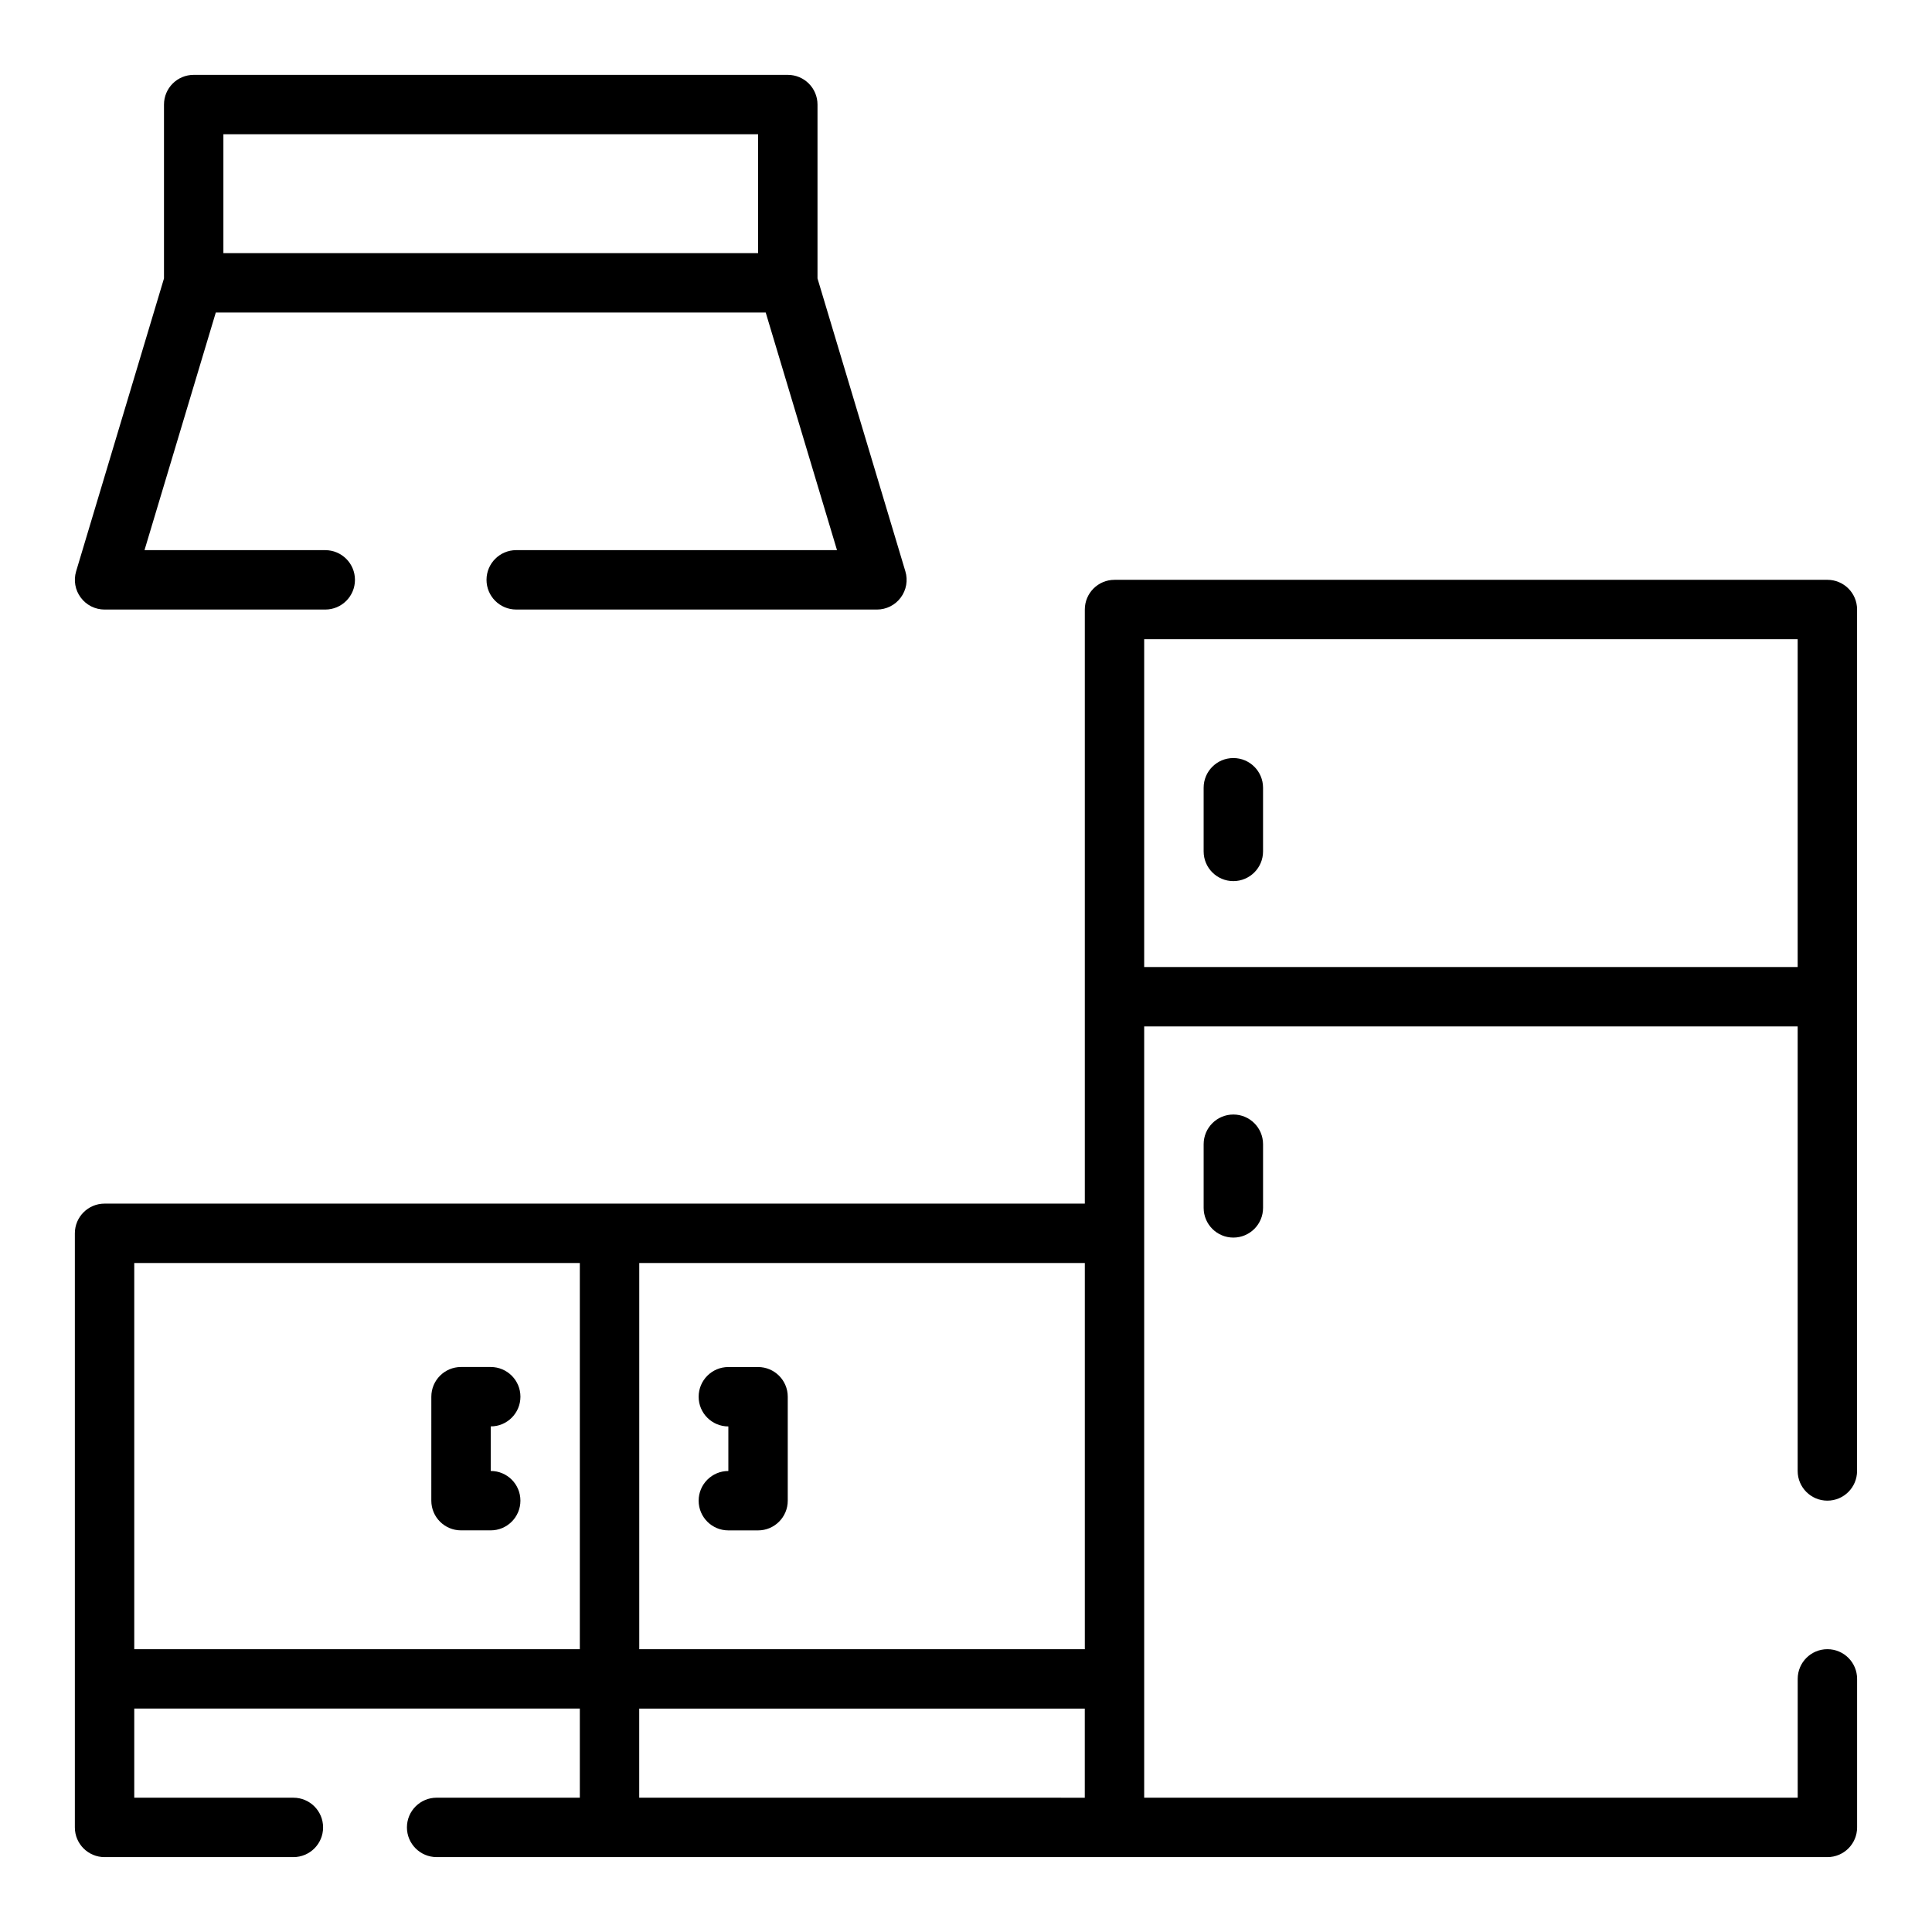 <?xml version="1.0" encoding="UTF-8"?>
<!-- Uploaded to: SVG Find, www.svgfind.com, Generator: SVG Find Mixer Tools -->
<svg fill="#000000" width="800px" height="800px" version="1.1" viewBox="144 144 512 512" xmlns="http://www.w3.org/2000/svg">
 <g>
  <path d="m337.02 522.02v11.809c-4.344 0-7.871 3.519-7.871 7.871 0 4.352 3.527 7.871 7.871 7.871h7.871c4.344 0 7.871-3.519 7.871-7.871v-27.551c0-4.352-3.527-7.871-7.871-7.871h-7.871c-4.344 0-7.871 3.519-7.871 7.871-0.004 4.352 3.523 7.871 7.871 7.871z"/>
  <path d="m274.05 533.82v-11.809c4.344 0 7.871-3.519 7.871-7.871 0-4.352-3.527-7.871-7.871-7.871h-7.871c-4.344 0-7.871 3.519-7.871 7.871l-0.004 27.551c0 4.352 3.527 7.871 7.871 7.871h7.871c4.344 0 7.871-3.519 7.871-7.871 0.004-4.356-3.523-7.871-7.867-7.871z"/>
  <path d="m352.77 163.84h-157.44c-4.344 0-7.871 3.519-7.871 7.875v46.074l-23.285 77.617c-0.715 2.387-0.262 4.969 1.227 6.957 1.48 2 3.828 3.176 6.316 3.176h58.48c4.344 0 7.871-3.519 7.871-7.871 0-4.352-3.527-7.871-7.871-7.871l-47.902-0.004 18.895-62.977h145.73l18.895 62.977h-85.012c-4.344 0-7.871 3.519-7.871 7.871 0 4.352 3.527 7.871 7.871 7.871l95.59 0.004c2.488 0 4.832-1.172 6.312-3.172 1.488-1.992 1.945-4.574 1.227-6.957l-23.285-77.621v-46.074c0-4.356-3.523-7.875-7.871-7.875zm-149.57 47.234v-31.488h141.7v31.488z"/>
  <path d="m628.29 297.66h-188.93c-4.344 0-7.871 3.519-7.871 7.871v157.44h-259.78c-4.344 0-7.871 3.519-7.871 7.871v157.44c0 4.352 3.527 7.871 7.871 7.871h50.043c4.344 0 7.871-3.519 7.871-7.871 0-4.352-3.527-7.871-7.871-7.871l-42.172-0.004v-23.617h118.08v23.617h-37.949c-4.344 0-7.871 3.519-7.871 7.871 0 4.352 3.527 7.871 7.871 7.871l179.64 0.004h188.93c4.344 0 7.871-3.519 7.871-7.871v-39.359c0-4.352-3.527-7.871-7.871-7.871s-7.871 3.519-7.871 7.871v31.488l-173.19-0.004v-204.39h173.18v117.8c0 4.352 3.527 7.871 7.871 7.871s7.871-3.519 7.871-7.871l0.004-228.29c0-4.356-3.527-7.871-7.871-7.871zm-196.8 283.39h-118.08v-102.34h118.08zm-251.91 0v-102.34h118.08v102.34zm133.82 15.746h118.08v23.617l-118.08-0.004zm133.82-196.52v-86.875h173.18v86.875z"/>
  <path d="m470.85 344.89c-4.344 0-7.871 3.519-7.871 7.871v16.871c0 4.352 3.527 7.871 7.871 7.871s7.871-3.519 7.871-7.871v-16.871c0-4.352-3.527-7.871-7.871-7.871z"/>
  <path d="m462.98 447.23v16.871c0 4.352 3.527 7.871 7.871 7.871s7.871-3.519 7.871-7.871v-16.871c0-4.352-3.527-7.871-7.871-7.871-4.348 0-7.871 3.519-7.871 7.871z"/>
 </g>
</svg>